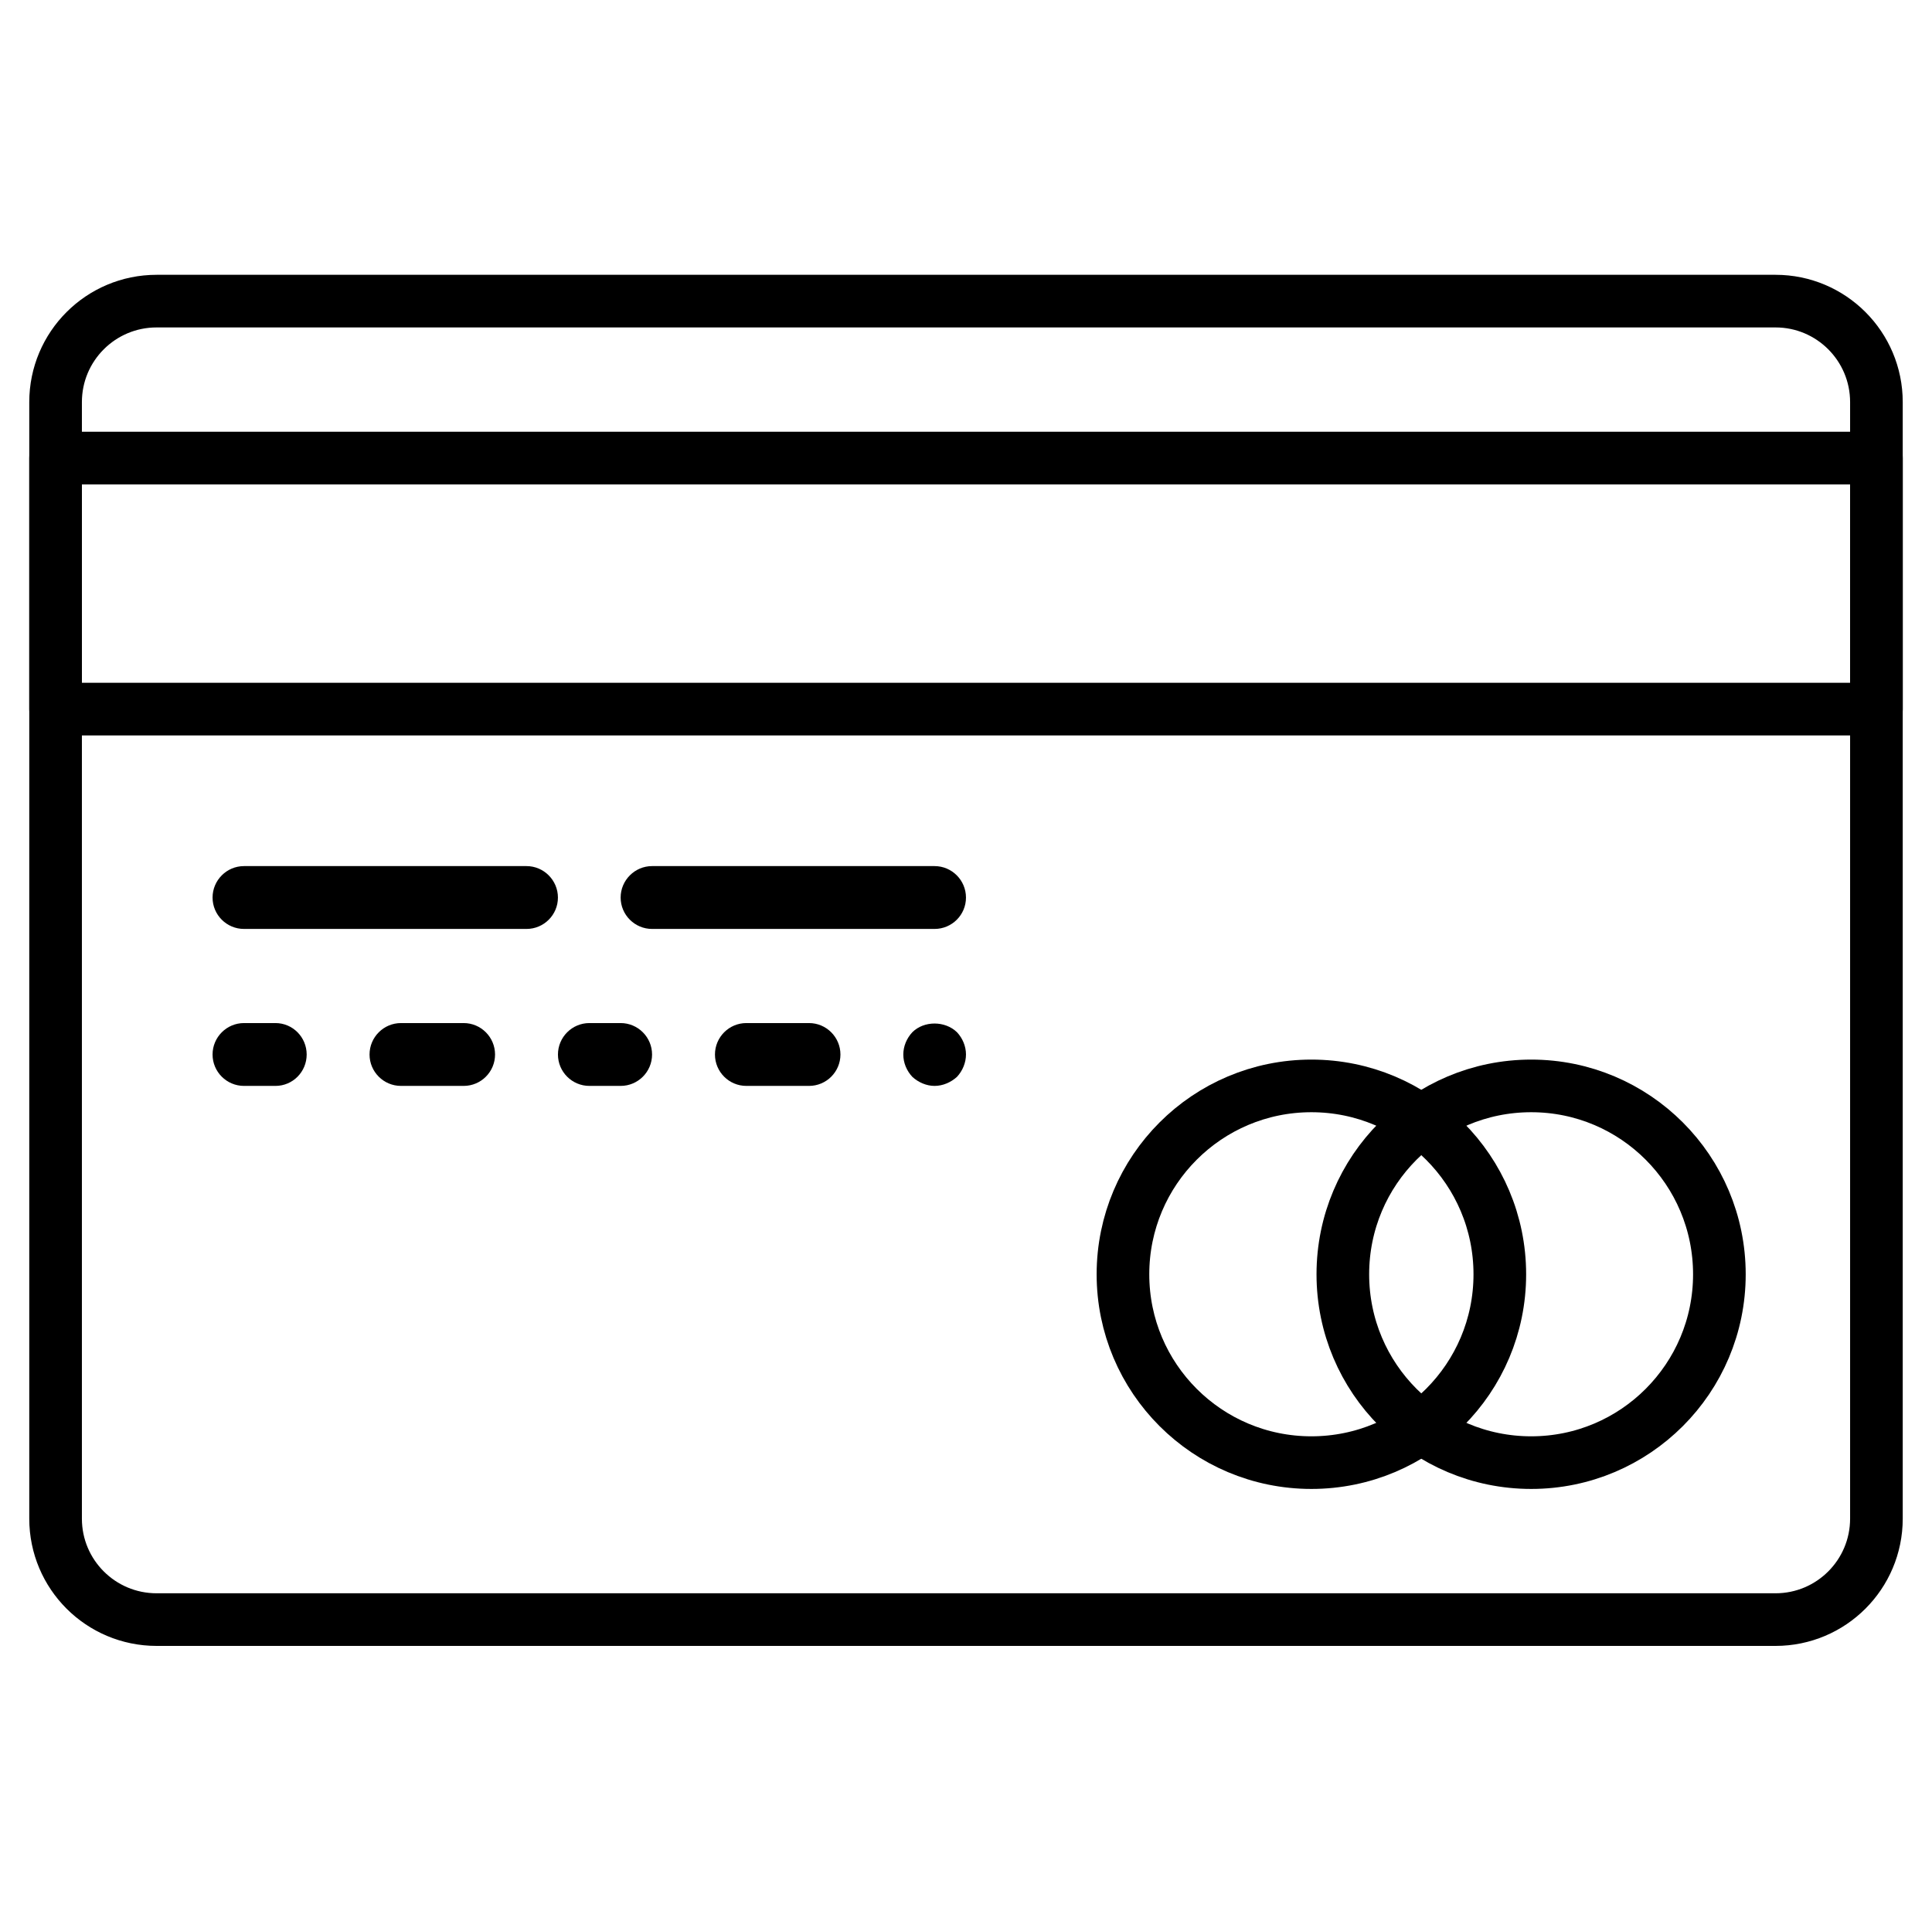 <?xml version="1.0" encoding="utf-8"?>
<!-- Generator: Adobe Illustrator 16.0.0, SVG Export Plug-In . SVG Version: 6.00 Build 0)  -->
<!DOCTYPE svg PUBLIC "-//W3C//DTD SVG 1.1//EN" "http://www.w3.org/Graphics/SVG/1.1/DTD/svg11.dtd">
<svg version="1.1" id="Layer_1" xmlns="http://www.w3.org/2000/svg" xmlns:xlink="http://www.w3.org/1999/xlink" x="0px" y="0px"
	 width="73.412px" height="72.991px" viewBox="0 0 73.412 72.991" enable-background="new 0 0 73.412 72.991" xml:space="preserve">
<g>
	<path fill="none" stroke="#000" stroke-width="2" stroke-linecap="round" stroke-linejoin="round" stroke-miterlimit="10" d="
		M67.466,61.547H5.951c-2.12,0-3.839-1.715-3.839-3.836v-42.43c0-2.121,1.719-3.838,3.839-3.838h61.516
		c2.115,0,3.833,1.717,3.833,3.838v42.43C71.299,59.832,69.582,61.547,67.466,61.547"/>

		<rect x="2.112" y="17.408" fill="none" stroke="#000" stroke-width="2" stroke-linecap="round" stroke-linejoin="round" stroke-miterlimit="10" width="69.188" height="9.539"/>
	<path fill="#000" d="M20.006,35.301H9.272c-0.66,0-1.195-0.535-1.195-1.193c0-0.656,0.535-1.195,1.195-1.195h10.734
		c0.658,0,1.194,0.539,1.194,1.195C21.201,34.766,20.665,35.301,20.006,35.301"/>
	<path fill="#000" d="M35.511,35.301H24.777c-0.657,0-1.194-0.535-1.194-1.193c0-0.656,0.537-1.195,1.194-1.195h10.734
		c0.66,0,1.194,0.539,1.194,1.195C36.706,34.766,36.171,35.301,35.511,35.301"/>
	<path fill="#000" d="M10.467,41.266H9.272c-0.66,0-1.195-0.535-1.195-1.193s0.535-1.195,1.195-1.195h1.195
		c0.656,0,1.186,0.537,1.186,1.195S11.124,41.266,10.467,41.266"/>
	<path fill="#000" d="M17.618,41.266h-2.381c-0.66,0-1.195-0.535-1.195-1.193s0.535-1.195,1.195-1.195h2.381
		c0.659,0,1.193,0.537,1.193,1.195S18.277,41.266,17.618,41.266"/>
	<path fill="#000" d="M23.583,41.266h-1.187c-0.659,0-1.195-0.535-1.195-1.193s0.536-1.195,1.195-1.195h1.187
		c0.659,0,1.194,0.537,1.194,1.195S24.242,41.266,23.583,41.266"/>
	<path fill="#000" d="M30.741,41.266H28.36c-0.659,0-1.193-0.535-1.193-1.193s0.534-1.195,1.193-1.195h2.381
		c0.659,0,1.194,0.537,1.194,1.195S31.4,41.266,30.741,41.266"/>
	<path fill="#000" d="M35.511,41.266c-0.309,0-0.617-0.135-0.844-0.344c-0.214-0.229-0.343-0.529-0.343-0.85
		c0-0.313,0.129-0.617,0.343-0.846c0.443-0.441,1.24-0.441,1.696,0c0.214,0.229,0.342,0.533,0.342,0.846
		c0,0.309-0.128,0.621-0.342,0.85C36.134,41.131,35.826,41.266,35.511,41.266"/>
	<path fill="none" stroke="#000" stroke-width="2" stroke-linecap="round" stroke-linejoin="round" stroke-miterlimit="10" d="
		M56.99,48.426c0,3.955-3.205,7.156-7.16,7.156c-3.954,0-7.16-3.201-7.16-7.156c0-3.957,3.206-7.16,7.16-7.16
		C53.785,41.266,56.99,44.469,56.99,48.426"/>
	<path fill="none" stroke="#000" stroke-width="2" stroke-linecap="round" stroke-linejoin="round" stroke-miterlimit="10" d="
		M65.333,48.426c0,3.955-3.202,7.156-7.15,7.156c-3.957,0-7.158-3.201-7.158-7.156c0-3.957,3.201-7.16,7.158-7.16
		C62.131,41.266,65.333,44.469,65.333,48.426"/>
</g>
</svg>
